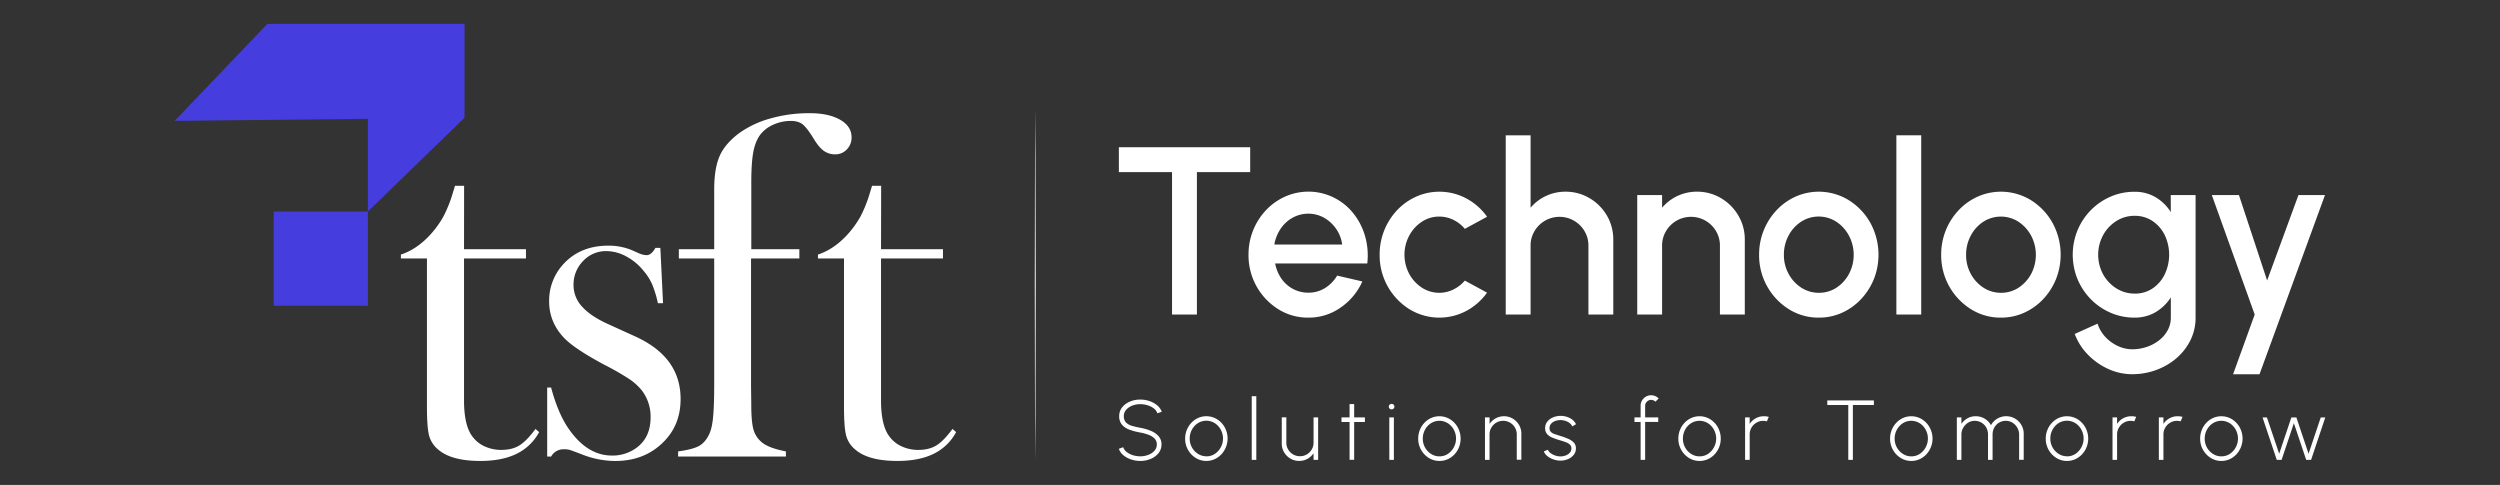 <svg xmlns="http://www.w3.org/2000/svg" id="Layer_1" data-name="Layer 1" viewBox="0 0 1920 372.43"><rect x="0" y="0" width="1920" height="372.43" fill="#333333" stroke="none"/><defs><style>.cls-1{fill:#fff;}.cls-2{fill:#453dde;}</style></defs><path class="cls-1" d="M356.37,191.39h47.57v7.12H356.37v109q0,19.67,6.72,28.09a23.78,23.78,0,0,0,9.33,7.31,30.1,30.1,0,0,0,12.51,2.62q8.4,0,14-3.47t12.32-12.64l2.8,2.43a38.93,38.93,0,0,1-17.33,16.68Q385.58,354,368.91,354q-22.11,0-32.22-8.62a20.87,20.87,0,0,1-7.12-10.77q-1.68-6.27-1.68-22.57V198.51h-20v-3q12.17-4,22.49-15.18a75.93,75.93,0,0,0,10-13.76,98.38,98.38,0,0,0,7.17-17.7l1.88-6.19h7Z"></path><path class="cls-1" d="M420.24,350.61v-53h3q5.22,19.49,13.08,31.09,14.39,21.15,33.63,21.17a30.93,30.93,0,0,0,20.37-7.12q9.33-7.86,9.34-22.29a32.92,32.92,0,0,0-6.73-20.6,43.7,43.7,0,0,0-9.44-8.62,207.54,207.54,0,0,0-19.15-11q-23.55-12.57-31.39-21-11.2-12-11.21-27.72a41.29,41.29,0,0,1,11.24-29q12.91-13.86,34.27-13.86a46.39,46.39,0,0,1,17.8,3.37l6.37,2.81a15.23,15.23,0,0,0,5.24,1.12q3.55,0,6.74-5.62h3.75l2.06,42.52h-3.93a86.3,86.3,0,0,0-4.39-14.42A41.91,41.91,0,0,0,494.26,208a43.08,43.08,0,0,0-13.45-11.15,32.32,32.32,0,0,0-15.13-4,24,24,0,0,0-17.84,7.58A25.76,25.76,0,0,0,440.47,219a24.23,24.23,0,0,0,6.63,16.57q6.64,7.41,20.47,13.59l19.8,9q17.76,8,26.54,20t8.79,28.28q0,19.65-12.74,32.59-14.61,15-37.46,15a70.07,70.07,0,0,1-25.1-4.87c-5.5-2.12-8.8-3.34-9.93-3.66a16.46,16.46,0,0,0-4.31-.46,10.87,10.87,0,0,0-9.92,5.62Z"></path><path class="cls-1" d="M576.8,198.51v97.84l.18,14.22q0,12.72,1.5,18.61a19.41,19.41,0,0,0,5.81,9.82q5.24,5,19.29,7.67v3.94H520.79v-3.94q11.24-1.5,16.11-4.21t7.87-9.26q2.06-4.29,2.9-13t.84-25.16V198.51H521.35v-7.12h27.16v-45.7q0-16.5,4.24-26t15.18-17.61a75.57,75.57,0,0,1,23.94-11.15,108.54,108.54,0,0,1,29.88-4q14.61,0,23.41,5T654,105.42a12.88,12.88,0,0,1-3.66,9.37,12,12,0,0,1-8.89,3.74,14.63,14.63,0,0,1-8.81-2.71q-3.75-2.73-7.49-8.9-5.25-8.61-8.62-11.33c-2.24-1.81-5.31-2.72-9.17-2.72a32.19,32.19,0,0,0-13.49,2.9,25.38,25.38,0,0,0-9.93,7.59q-3.94,5.25-5.48,13.82T577,141.76v49.63h36.9v7.12Z"></path><path class="cls-1" d="M676.63,191.39H724.2v7.12H676.63v109q0,19.67,6.72,28.09a24,24,0,0,0,9.33,7.31,30.1,30.1,0,0,0,12.51,2.62q8.4,0,14-3.47t12.32-12.64l2.8,2.43A38.94,38.94,0,0,1,717,348.55Q705.88,354,689.21,354q-22.11,0-32.22-8.62a20.87,20.87,0,0,1-7.12-10.77q-1.68-6.27-1.68-22.57V198.51h-20v-3q12.16-4,22.49-15.18a75.46,75.46,0,0,0,10-13.76,98.38,98.38,0,0,0,7.17-17.7l1.88-6.19h7Z"></path><polygon class="cls-2" points="205.28 18.38 134.17 92.82 282.52 91.24 282.52 162.47 356.75 90.45 356.75 18.38 205.28 18.38"></polygon><rect class="cls-2" x="210.2" y="162.47" width="72.32" height="72.32"></rect><path class="cls-1" d="M960.14,113.08v19.1H919.22V241.56H900.13V132.18H859.29v-19.1Z"></path><path class="cls-1" d="M1004.74,243.94a42.68,42.68,0,0,1-23.08-6.51,48.71,48.71,0,0,1-22.8-41.76A49.45,49.45,0,0,1,972.3,161.4,45.89,45.89,0,0,1,986.94,151a44,44,0,0,1,52.21,12.59,49.94,49.94,0,0,1,9.18,17.62,53.76,53.76,0,0,1,1.74,21.15H979.32A30.08,30.08,0,0,0,984,213.78a24.9,24.9,0,0,0,20.81,11,23.93,23.93,0,0,0,12.71-3.49,27.66,27.66,0,0,0,9.41-9.64l19.36,4.5a48,48,0,0,1-16.61,20A42.45,42.45,0,0,1,1004.74,243.94Zm-26.06-56.16h52.12a27.31,27.31,0,0,0-4.63-12,28.08,28.08,0,0,0-9.27-8.54,24.92,24.92,0,0,0-24.23,0,26.55,26.55,0,0,0-9.17,8.49A31,31,0,0,0,978.68,187.78Z"></path><path class="cls-1" d="M1125,215.5l17.07,9.27a46.85,46.85,0,0,1-15.83,13.95,44.12,44.12,0,0,1-43.87-1.29,48.71,48.71,0,0,1-22.8-41.76A49.44,49.44,0,0,1,1073,161.4,45.89,45.89,0,0,1,1087.66,151a43.91,43.91,0,0,1,38.59,1.46,46.38,46.38,0,0,1,15.83,14L1125,175.76a26.41,26.41,0,0,0-9-7,24.41,24.41,0,0,0-10.55-2.43,24,24,0,0,0-13.63,4.08,29.1,29.1,0,0,0-9.63,10.74,31.31,31.31,0,0,0,0,29,29.25,29.25,0,0,0,9.68,10.69,24.46,24.46,0,0,0,24.37,1.47A27.69,27.69,0,0,0,1125,215.5Z"></path><path class="cls-1" d="M1239,184v57.54h-19.09V188.7a21.55,21.55,0,0,0-3-11.19,22.29,22.29,0,0,0-38.42,0,21.36,21.36,0,0,0-3,11.19v52.86h-19.09V103.91h19.09v55.61a34.87,34.87,0,0,1,26.8-12.3,35.61,35.61,0,0,1,18.53,5,37,37,0,0,1,13.26,13.3A36,36,0,0,1,1239,184Z"></path><path class="cls-1" d="M1340,184v57.54h-19.09V188.7a21.55,21.55,0,0,0-3-11.19,22.29,22.29,0,0,0-38.42,0,21.36,21.36,0,0,0-3,11.19v52.86h-19.09V149.79h19.09v9.73a34.83,34.83,0,0,1,26.75-12.31,35.61,35.61,0,0,1,18.53,5A37.07,37.07,0,0,1,1335,165.48,35.81,35.81,0,0,1,1340,184Z"></path><path class="cls-1" d="M1396.86,243.94a42.68,42.68,0,0,1-23.08-6.51A48.76,48.76,0,0,1,1351,195.67a49.4,49.4,0,0,1,13.45-34.27A45.68,45.68,0,0,1,1379,151a44,44,0,0,1,40.88,2.75,48,48,0,0,1,16.62,17.53,51,51,0,0,1,2.61,43.13,49.65,49.65,0,0,1-9.86,15.37,46,46,0,0,1-14.56,10.41A42.89,42.89,0,0,1,1396.86,243.94Zm0-19.08a24.13,24.13,0,0,0,13.67-4,29,29,0,0,0,9.59-10.68A31.49,31.49,0,0,0,1420,181a29.26,29.26,0,0,0-9.68-10.69,24.92,24.92,0,0,0-27.12,0,28.55,28.55,0,0,0-9.64,10.74,30.82,30.82,0,0,0-3.53,14.58,29.92,29.92,0,0,0,3.67,14.78A28.9,28.9,0,0,0,1383.5,221,24.34,24.34,0,0,0,1396.86,224.86Z"></path><path class="cls-1" d="M1456.42,241.56V103.91h19.08V241.56Z"></path><path class="cls-1" d="M1536.72,243.94a42.68,42.68,0,0,1-23.08-6.51,48.74,48.74,0,0,1-22.81-41.76,49.4,49.4,0,0,1,13.45-34.27A45.85,45.85,0,0,1,1518.91,151a44,44,0,0,1,40.89,2.75,48,48,0,0,1,16.61,17.53A51,51,0,0,1,1579,214.4a49.65,49.65,0,0,1-9.86,15.37,46,46,0,0,1-14.59,10.41A42.89,42.89,0,0,1,1536.72,243.94Zm0-19.08a24.13,24.13,0,0,0,13.67-4,28.92,28.92,0,0,0,9.63-10.68,31.49,31.49,0,0,0-.09-29.14,29.26,29.26,0,0,0-9.68-10.69,24.92,24.92,0,0,0-27.12,0,28.45,28.45,0,0,0-9.63,10.74,30.71,30.71,0,0,0-3.54,14.58,30,30,0,0,0,3.67,14.78A28.9,28.9,0,0,0,1523.4,221,24.4,24.4,0,0,0,1536.72,224.86Z"></path><path class="cls-1" d="M1667.12,149.79h19.09v94.15a38.65,38.65,0,0,1-4,17.44,44,44,0,0,1-10.78,13.8,50.23,50.23,0,0,1-15.55,9,53,53,0,0,1-18.31,3.21,44.14,44.14,0,0,1-18.54-4.08,51.35,51.35,0,0,1-15.64-11.06,45.43,45.43,0,0,1-10-15.78l17.53-7.9a26.78,26.78,0,0,0,5.91,10.1,30.67,30.67,0,0,0,9.55,7,26.2,26.2,0,0,0,11.24,2.57,34,34,0,0,0,11-1.79,32.24,32.24,0,0,0,9.45-5,24.75,24.75,0,0,0,6.65-7.71,20,20,0,0,0,2.48-9.82v-15.5a35.48,35.48,0,0,1-11.56,11.24,31.28,31.28,0,0,1-16.43,4.26,45.43,45.43,0,0,1-18.35-3.76,47.77,47.77,0,0,1-15.15-10.41,49,49,0,0,1-10.18-15.37,49.74,49.74,0,0,1,0-37.49,48.83,48.83,0,0,1,10.18-15.42,47.61,47.61,0,0,1,15.15-10.41,45.27,45.27,0,0,1,18.35-3.77,31.17,31.17,0,0,1,16.43,4.27,34.91,34.91,0,0,1,11.56,11.34Zm-27.81,75.71a24.17,24.17,0,0,0,14-4.08,27.36,27.36,0,0,0,9.27-10.88,35.2,35.2,0,0,0,0-29.87,27.86,27.86,0,0,0-9.31-10.83,24,24,0,0,0-13.86-4.08,25.71,25.71,0,0,0-14.08,4,29.37,29.37,0,0,0-10.14,10.83,31.8,31.8,0,0,0,0,30.1,29.6,29.6,0,0,0,10.19,10.78,25.91,25.91,0,0,0,14,4Z"></path><path class="cls-1" d="M1765.22,149.79h20.37L1735.3,287.44H1715l16.61-45.88-32.94-91.77h20.83l21.65,65.62Z"></path><path class="cls-1" d="M875.74,354a22.21,22.21,0,0,1-7-1.13,18.37,18.37,0,0,1-5.92-3.19,11,11,0,0,1-3.53-5l3.29-1.23a8.18,8.18,0,0,0,2.85,3.79,15.08,15.08,0,0,0,4.79,2.4,19.46,19.46,0,0,0,5.52.81,16.93,16.93,0,0,0,6.22-1.14,12,12,0,0,0,4.69-3.18,7.09,7.09,0,0,0,1.79-4.83,6.13,6.13,0,0,0-1.86-4.61,13,13,0,0,0-4.77-2.87,38.89,38.89,0,0,0-6.07-1.64,47.26,47.26,0,0,1-8.27-2.17,13.72,13.72,0,0,1-5.79-3.83,9.79,9.79,0,0,1-2.13-6.64,10.39,10.39,0,0,1,2.27-6.71,14.78,14.78,0,0,1,5.94-4.4,20.12,20.12,0,0,1,8-1.56,22.09,22.09,0,0,1,6.84,1.09,18.49,18.49,0,0,1,5.93,3.18,11.88,11.88,0,0,1,3.71,5.08l-3.36,1.21a8.11,8.11,0,0,0-2.83-3.82,14.7,14.7,0,0,0-4.77-2.37,18.78,18.78,0,0,0-5.52-.82,16.08,16.08,0,0,0-6.24,1.13,12,12,0,0,0-4.66,3.2,7.14,7.14,0,0,0-1.77,4.79,6.75,6.75,0,0,0,1.66,4.89,10.25,10.25,0,0,0,4.53,2.59,64.92,64.92,0,0,0,6.48,1.54,36.59,36.59,0,0,1,8,2.3,16,16,0,0,1,6,4.1,9.2,9.2,0,0,1,2.27,6.34,10.48,10.48,0,0,1-2.27,6.69,14.9,14.9,0,0,1-5.94,4.41A20.2,20.2,0,0,1,875.74,354Z"></path><path class="cls-1" d="M926.48,354a15.18,15.18,0,0,1-8.19-2.32,17.28,17.28,0,0,1-8.1-14.81A17.63,17.63,0,0,1,915,324.68a16.16,16.16,0,0,1,5.19-3.7,15.67,15.67,0,0,1,14.51,1,17.17,17.17,0,0,1,5.9,6.22,17.86,17.86,0,0,1-2.6,20.74,16.38,16.38,0,0,1-5.18,3.7A15.17,15.17,0,0,1,926.48,354Zm0-3.52a11.61,11.61,0,0,0,6.5-1.89A14.22,14.22,0,0,0,937.55,330a13.53,13.53,0,0,0-4.59-5,12.16,12.16,0,0,0-13,0,13.42,13.42,0,0,0-4.58,5,14,14,0,0,0-1.68,6.79,13.68,13.68,0,0,0,1.75,6.88,13.38,13.38,0,0,0,4.64,4.9,11.78,11.78,0,0,0,6.39,1.85Z"></path><path class="cls-1" d="M961.33,353.18v-48.9h3.52v48.9Z"></path><path class="cls-1" d="M984.39,340.53v-20h3.52v19.41a10.22,10.22,0,0,0,1.41,5.28,10.75,10.75,0,0,0,3.8,3.78,10.63,10.63,0,0,0,10.5,0,10.94,10.94,0,0,0,3.78-3.78,10.22,10.22,0,0,0,1.41-5.28V320.56h3.52v32.62h-3.52v-5.1a13.14,13.14,0,0,1-4.64,4.28,12.72,12.72,0,0,1-6.33,1.62,13.17,13.17,0,0,1-6.82-1.8,13.66,13.66,0,0,1-4.86-4.87A13,13,0,0,1,984.39,340.53Z"></path><path class="cls-1" d="M1048.25,324.08H1040v29.05h-3.52V324.08h-6.22v-3.52h6.22V310.33H1040v10.23h8.24Z"></path><path class="cls-1" d="M1068.77,314.41a2.18,2.18,0,0,1-1.55-.61,2.12,2.12,0,0,1,0-3h0a2.24,2.24,0,0,1,3.07,0,2.14,2.14,0,0,1,0,3A2.12,2.12,0,0,1,1068.77,314.41Zm-1.79,6.15h3.52v32.62H1067Z"></path><path class="cls-1" d="M1105.48,354a15.18,15.18,0,0,1-8.19-2.32,17.28,17.28,0,0,1-8.1-14.81,17.52,17.52,0,0,1,4.77-12.17,16.2,16.2,0,0,1,5.2-3.7,15.67,15.67,0,0,1,14.51,1,17.06,17.06,0,0,1,5.89,6.22,18.13,18.13,0,0,1,.93,15.31A17.71,17.71,0,0,1,1117,349a16.38,16.38,0,0,1-5.18,3.7A15.17,15.17,0,0,1,1105.48,354Zm0-3.52a11.6,11.6,0,0,0,6.49-1.89,14.24,14.24,0,0,0,4.58-18.53,13.53,13.53,0,0,0-4.59-5,12.16,12.16,0,0,0-13,0,13.39,13.39,0,0,0-4.57,5,14,14,0,0,0-1.68,6.79,13.8,13.8,0,0,0,1.74,6.88,13.54,13.54,0,0,0,4.64,4.9,11.78,11.78,0,0,0,6.39,1.85Z"></path><path class="cls-1" d="M1168.4,333.1v20h-3.52V333.65a10.15,10.15,0,0,0-1.4-5.27,10.38,10.38,0,0,0-3.78-3.78,10.48,10.48,0,0,0-14.31,3.78,10.05,10.05,0,0,0-1.42,5.27v19.53h-3.51V320.56H1144v5a13.33,13.33,0,0,1,17.77-4.08,13.48,13.48,0,0,1,4.85,4.87A13,13,0,0,1,1168.4,333.1Z"></path><path class="cls-1" d="M1198.14,353.75a16.27,16.27,0,0,1-5.3-1,15.31,15.31,0,0,1-4.51-2.49,8.55,8.55,0,0,1-2.67-3.56l3.1-1.33a5.93,5.93,0,0,0,2.13,2.64,12.79,12.79,0,0,0,3.58,1.84,12.47,12.47,0,0,0,3.93.67,11.28,11.28,0,0,0,4.1-.75,8.1,8.1,0,0,0,3.13-2.12,4.74,4.74,0,0,0,1.2-3.22,3.89,3.89,0,0,0-1.27-3.08,9.61,9.61,0,0,0-3.24-1.82c-1.31-.47-2.67-.91-4-1.32a61.49,61.49,0,0,1-6.21-2.14,10.36,10.36,0,0,1-4-2.78,6.68,6.68,0,0,1-1.44-4.46,7.85,7.85,0,0,1,1.66-5,10.78,10.78,0,0,1,4.37-3.27,14.45,14.45,0,0,1,5.8-1.16,15.11,15.11,0,0,1,7.27,1.76,10.14,10.14,0,0,1,4.61,4.63l-2.86,1.69a6.38,6.38,0,0,0-2.06-2.57,10.23,10.23,0,0,0-3.19-1.66,12,12,0,0,0-3.61-.62,11.4,11.4,0,0,0-4.25.7,7.53,7.53,0,0,0-3.18,2.12,4.91,4.91,0,0,0-1.2,3.34,3.94,3.94,0,0,0,1.11,3,8,8,0,0,0,3.09,1.68l4.59,1.48a51.78,51.78,0,0,1,5.65,2.1,12.62,12.62,0,0,1,4.23,2.88,6.14,6.14,0,0,1,1.59,4.46,7.64,7.64,0,0,1-1.72,5,11,11,0,0,1-4.46,3.25A14.37,14.37,0,0,1,1198.14,353.75Z"></path><path class="cls-1" d="M1263.47,311.54v9h10.06v3.52h-10.06v29.12H1260v-29.1h-4.72v-3.52H1260v-9a7.71,7.71,0,0,1,1.09-4,8.09,8.09,0,0,1,2.93-2.91,7.84,7.84,0,0,1,4.06-1.1,8.07,8.07,0,0,1,5.79,2.48l-2.5,2.47a4,4,0,0,0-1.47-1,4.53,4.53,0,0,0-1.82-.38,4.4,4.4,0,0,0-3.21,1.34A4.32,4.32,0,0,0,1263.47,311.54Z"></path><path class="cls-1" d="M1305.25,354a15.18,15.18,0,0,1-8.19-2.32,17.32,17.32,0,0,1-8.09-14.81,17.52,17.52,0,0,1,4.77-12.17,16.43,16.43,0,0,1,5.19-3.7,15.69,15.69,0,0,1,14.52,1,17.14,17.14,0,0,1,5.89,6.22,18.13,18.13,0,0,1,.93,15.31,17.83,17.83,0,0,1-3.5,5.45,16.38,16.38,0,0,1-5.18,3.7A15.21,15.21,0,0,1,1305.25,354Zm0-3.52a11.61,11.61,0,0,0,6.5-1.89,14.24,14.24,0,0,0,4.58-18.53,13.48,13.48,0,0,0-4.6-5,12.16,12.16,0,0,0-13,0,13.5,13.5,0,0,0-4.58,5,14.1,14.1,0,0,0-1.67,6.79,13.8,13.8,0,0,0,1.74,6.88,13.54,13.54,0,0,0,4.64,4.9,11.78,11.78,0,0,0,6.39,1.85Z"></path><path class="cls-1" d="M1340.23,353.18V320.56h3.52v5a13,13,0,0,1,11-5.89,13.49,13.49,0,0,1,3.68.49l-1.46,3.45a10.28,10.28,0,0,0-8,1,10.51,10.51,0,0,0-3.8,3.78,10.16,10.16,0,0,0-1.41,5.27v19.52Z"></path><path class="cls-1" d="M1439.14,307.53v3.52H1423v42.13h-3.52V311.05h-16.12v-3.52Z"></path><path class="cls-1" d="M1467.87,354a15.18,15.18,0,0,1-8.19-2.32,17.28,17.28,0,0,1-8.1-14.81,17.58,17.58,0,0,1,4.78-12.17,16.16,16.16,0,0,1,5.19-3.7,15.67,15.67,0,0,1,14.51,1,17.06,17.06,0,0,1,5.89,6.22,17.71,17.71,0,0,1-2.57,20.76,16.38,16.38,0,0,1-5.18,3.7A15.17,15.17,0,0,1,1467.87,354Zm0-3.52a11.61,11.61,0,0,0,6.5-1.89,14.25,14.25,0,0,0,4.57-18.53,13.53,13.53,0,0,0-4.59-5,12.16,12.16,0,0,0-13,0,13.47,13.47,0,0,0-4.57,5,14,14,0,0,0-1.68,6.79,13.68,13.68,0,0,0,1.75,6.88,13.38,13.38,0,0,0,4.64,4.9,11.72,11.72,0,0,0,6.38,1.85Z"></path><path class="cls-1" d="M1502.85,353.18V320.56h3.51v5a13.34,13.34,0,0,1,4.66-4.3,12.69,12.69,0,0,1,6.32-1.59,13.05,13.05,0,0,1,6.89,1.87,13.32,13.32,0,0,1,4.83,5,13.32,13.32,0,0,1,4.83-5,13.46,13.46,0,0,1,18.51,4.81,13.09,13.09,0,0,1,1.81,6.77v20h-3.52V333.75a10.39,10.39,0,0,0-1.37-5.22,10.84,10.84,0,0,0-3.68-3.87,9.44,9.44,0,0,0-5.14-1.46,10,10,0,0,0-8.83,5.08,10.79,10.79,0,0,0-1.37,5.47v19.43h-3.51V333.75a10.76,10.76,0,0,0-1.39-5.47,10.18,10.18,0,0,0-3.7-3.73,10,10,0,0,0-5.14-1.35,9.34,9.34,0,0,0-5.11,1.46,11,11,0,0,0-3.7,3.87,10.25,10.25,0,0,0-1.39,5.22v19.43Z"></path><path class="cls-1" d="M1587.43,354a15.18,15.18,0,0,1-8.19-2.32,17.28,17.28,0,0,1-8.1-14.81,17.47,17.47,0,0,1,4.78-12.17,16.16,16.16,0,0,1,5.19-3.7,15.67,15.67,0,0,1,14.51,1,17.06,17.06,0,0,1,5.89,6.22,17.71,17.71,0,0,1-2.57,20.76,16.38,16.38,0,0,1-5.18,3.7A15.17,15.17,0,0,1,1587.43,354Zm0-3.52a11.61,11.61,0,0,0,6.5-1.89A14.25,14.25,0,0,0,1598.5,330a13.53,13.53,0,0,0-4.59-5,12.16,12.16,0,0,0-13,0,13.47,13.47,0,0,0-4.57,5,14,14,0,0,0-1.68,6.79,13.8,13.8,0,0,0,1.74,6.88,13.49,13.49,0,0,0,4.65,4.9,11.72,11.72,0,0,0,6.38,1.85Z"></path><path class="cls-1" d="M1622.41,353.18V320.56h3.51v5a13,13,0,0,1,11-5.89,13.49,13.49,0,0,1,3.68.49l-1.47,3.45a10.28,10.28,0,0,0-8,1,10.64,10.64,0,0,0-3.79,3.78,10.05,10.05,0,0,0-1.42,5.27v19.52Z"></path><path class="cls-1" d="M1658,353.18V320.56h3.52v5a13,13,0,0,1,11-5.89,13.49,13.49,0,0,1,3.68.49l-1.47,3.45a10.28,10.28,0,0,0-8,1,10.48,10.48,0,0,0-3.79,3.78,10.05,10.05,0,0,0-1.42,5.27v19.52Z"></path><path class="cls-1" d="M1706,354a15.18,15.18,0,0,1-8.19-2.32,17.32,17.32,0,0,1-8.09-14.81,17.52,17.52,0,0,1,4.77-12.17,16.16,16.16,0,0,1,5.19-3.7,15.67,15.67,0,0,1,14.51,1,17.17,17.17,0,0,1,5.9,6.22,17.88,17.88,0,0,1-2.58,20.76,16.38,16.38,0,0,1-5.18,3.7A15.17,15.17,0,0,1,1706,354Zm0-3.52a11.61,11.61,0,0,0,6.5-1.89,14.22,14.22,0,0,0,4.57-18.53,13.53,13.53,0,0,0-4.59-5,12.16,12.16,0,0,0-13,0,13.42,13.42,0,0,0-4.58,5,14,14,0,0,0-1.68,6.79,13.68,13.68,0,0,0,1.75,6.88,13.38,13.38,0,0,0,4.64,4.9,11.78,11.78,0,0,0,6.39,1.85Z"></path><path class="cls-1" d="M1752.26,353.18h-3.71l-10.91-32.57H1741l9.41,27.85,9.35-27.85h3.87l9.35,27.85,9.35-27.85h3.48l-10.9,32.57h-3.75L1761.7,325Z"></path><polygon class="cls-1" points="795.07 83.92 795.25 117.68 795.32 151.43 795.44 218.95 795.32 286.46 795.25 320.22 795.07 353.98 794.89 320.22 794.82 286.46 794.7 218.95 794.82 151.43 794.89 117.68 795.07 83.92"></polygon></svg>